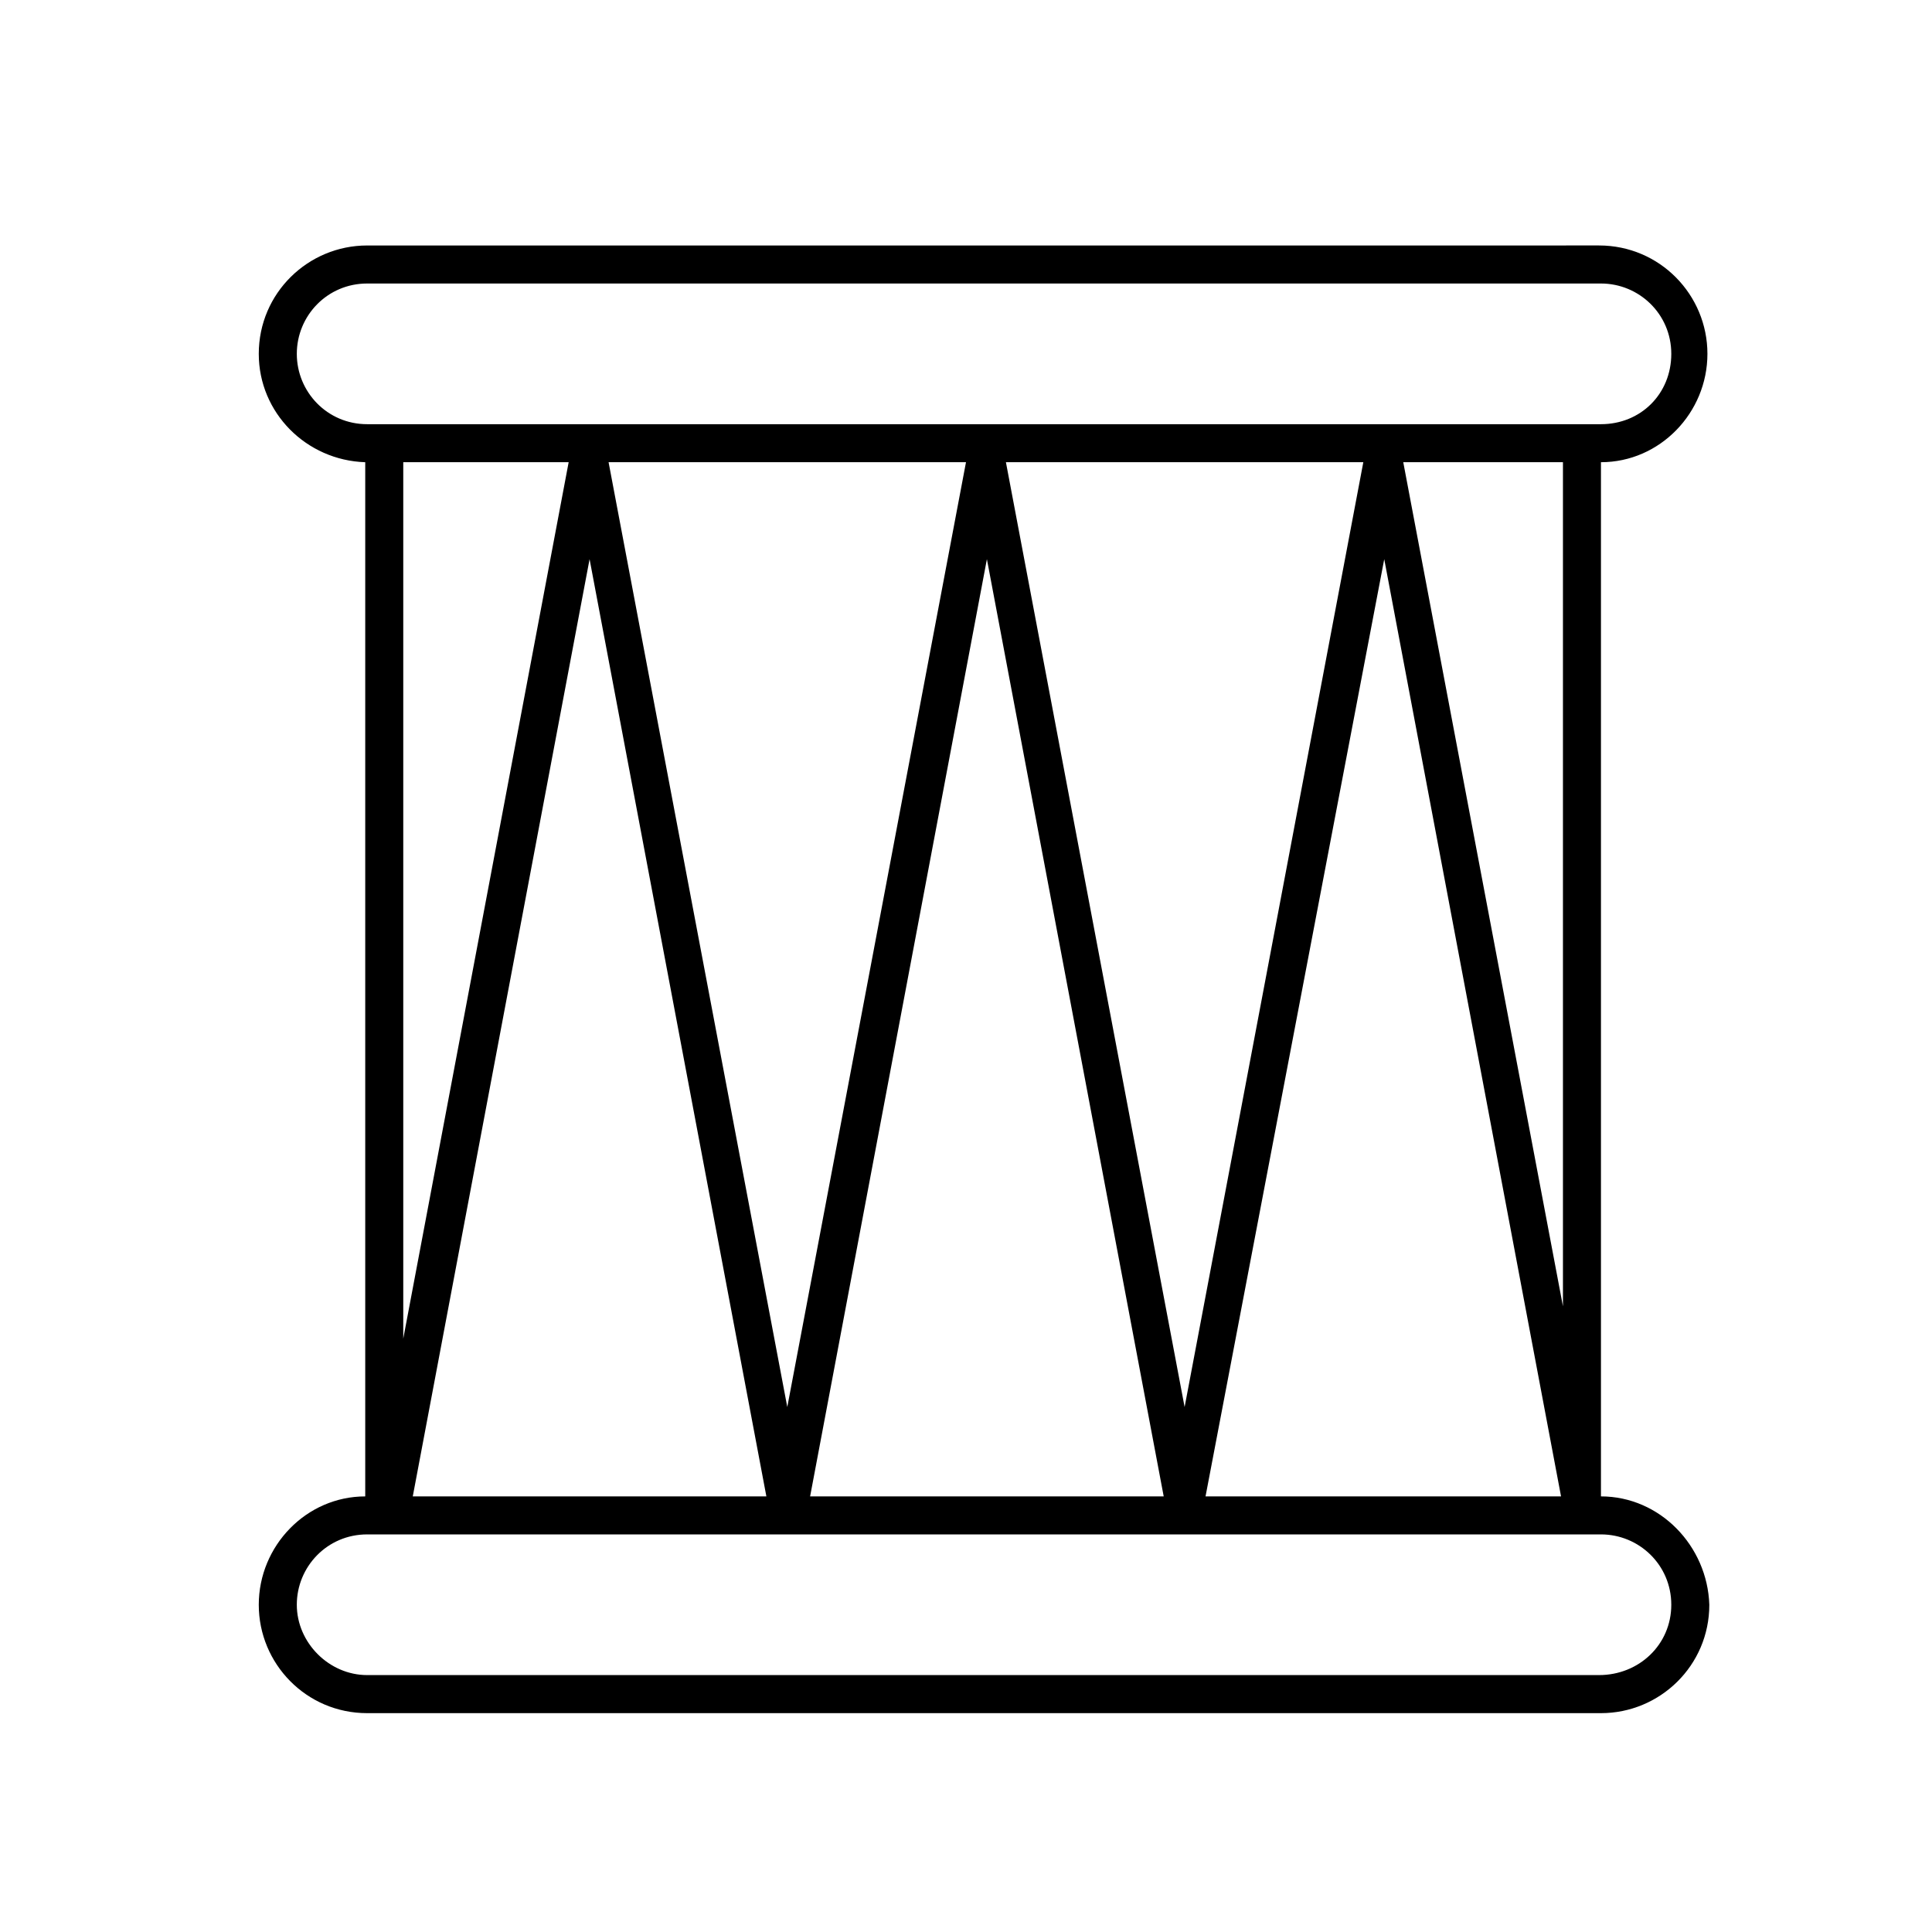 <?xml version="1.0" encoding="UTF-8"?>
<!-- The Best Svg Icon site in the world: iconSvg.co, Visit us! https://iconsvg.co -->
<svg fill="#000000" width="800px" height="800px" version="1.1" viewBox="144 144 512 512" xmlns="http://www.w3.org/2000/svg">
 <path d="m568.27 540.56v-274.07c15.617 0 28.215-13.098 28.215-28.719 0-15.617-12.594-28.719-28.719-28.719l-326.47 0.004c-15.617 0-28.719 12.594-28.719 28.719 0 15.617 12.594 28.215 28.215 28.719v274.07c-15.617 0-28.215 13.098-28.215 28.719 0 15.617 12.594 28.719 28.719 28.719h326.97c15.617 0 28.719-12.594 28.719-28.719-0.504-15.625-13.098-28.723-28.719-28.723zm-273.57-274.07-43.832 232.26v-232.26zm5.543 25.695 46.855 248.38h-93.711zm5.035-25.695h94.719l-47.359 250.39zm100.26 25.695 46.855 248.38h-93.707zm5.039-25.695h94.715l-47.359 250.39zm100.26 25.695 46.855 248.38h-94.215zm5.039-25.695h42.32v223.69zm-293.22-28.715c0-10.078 8.062-18.641 18.641-18.641h326.97c10.078 0 18.641 8.062 18.641 18.641 0 10.578-8.062 18.641-18.641 18.641h-326.97c-10.578 0-18.641-8.566-18.641-18.641zm345.11 350.14h-326.47c-10.078 0-18.641-8.566-18.641-18.641 0-10.078 8.062-18.641 18.641-18.641h326.97c10.078 0 18.641 8.062 18.641 18.641 0 10.582-8.562 18.641-19.145 18.641z"/>
</svg>